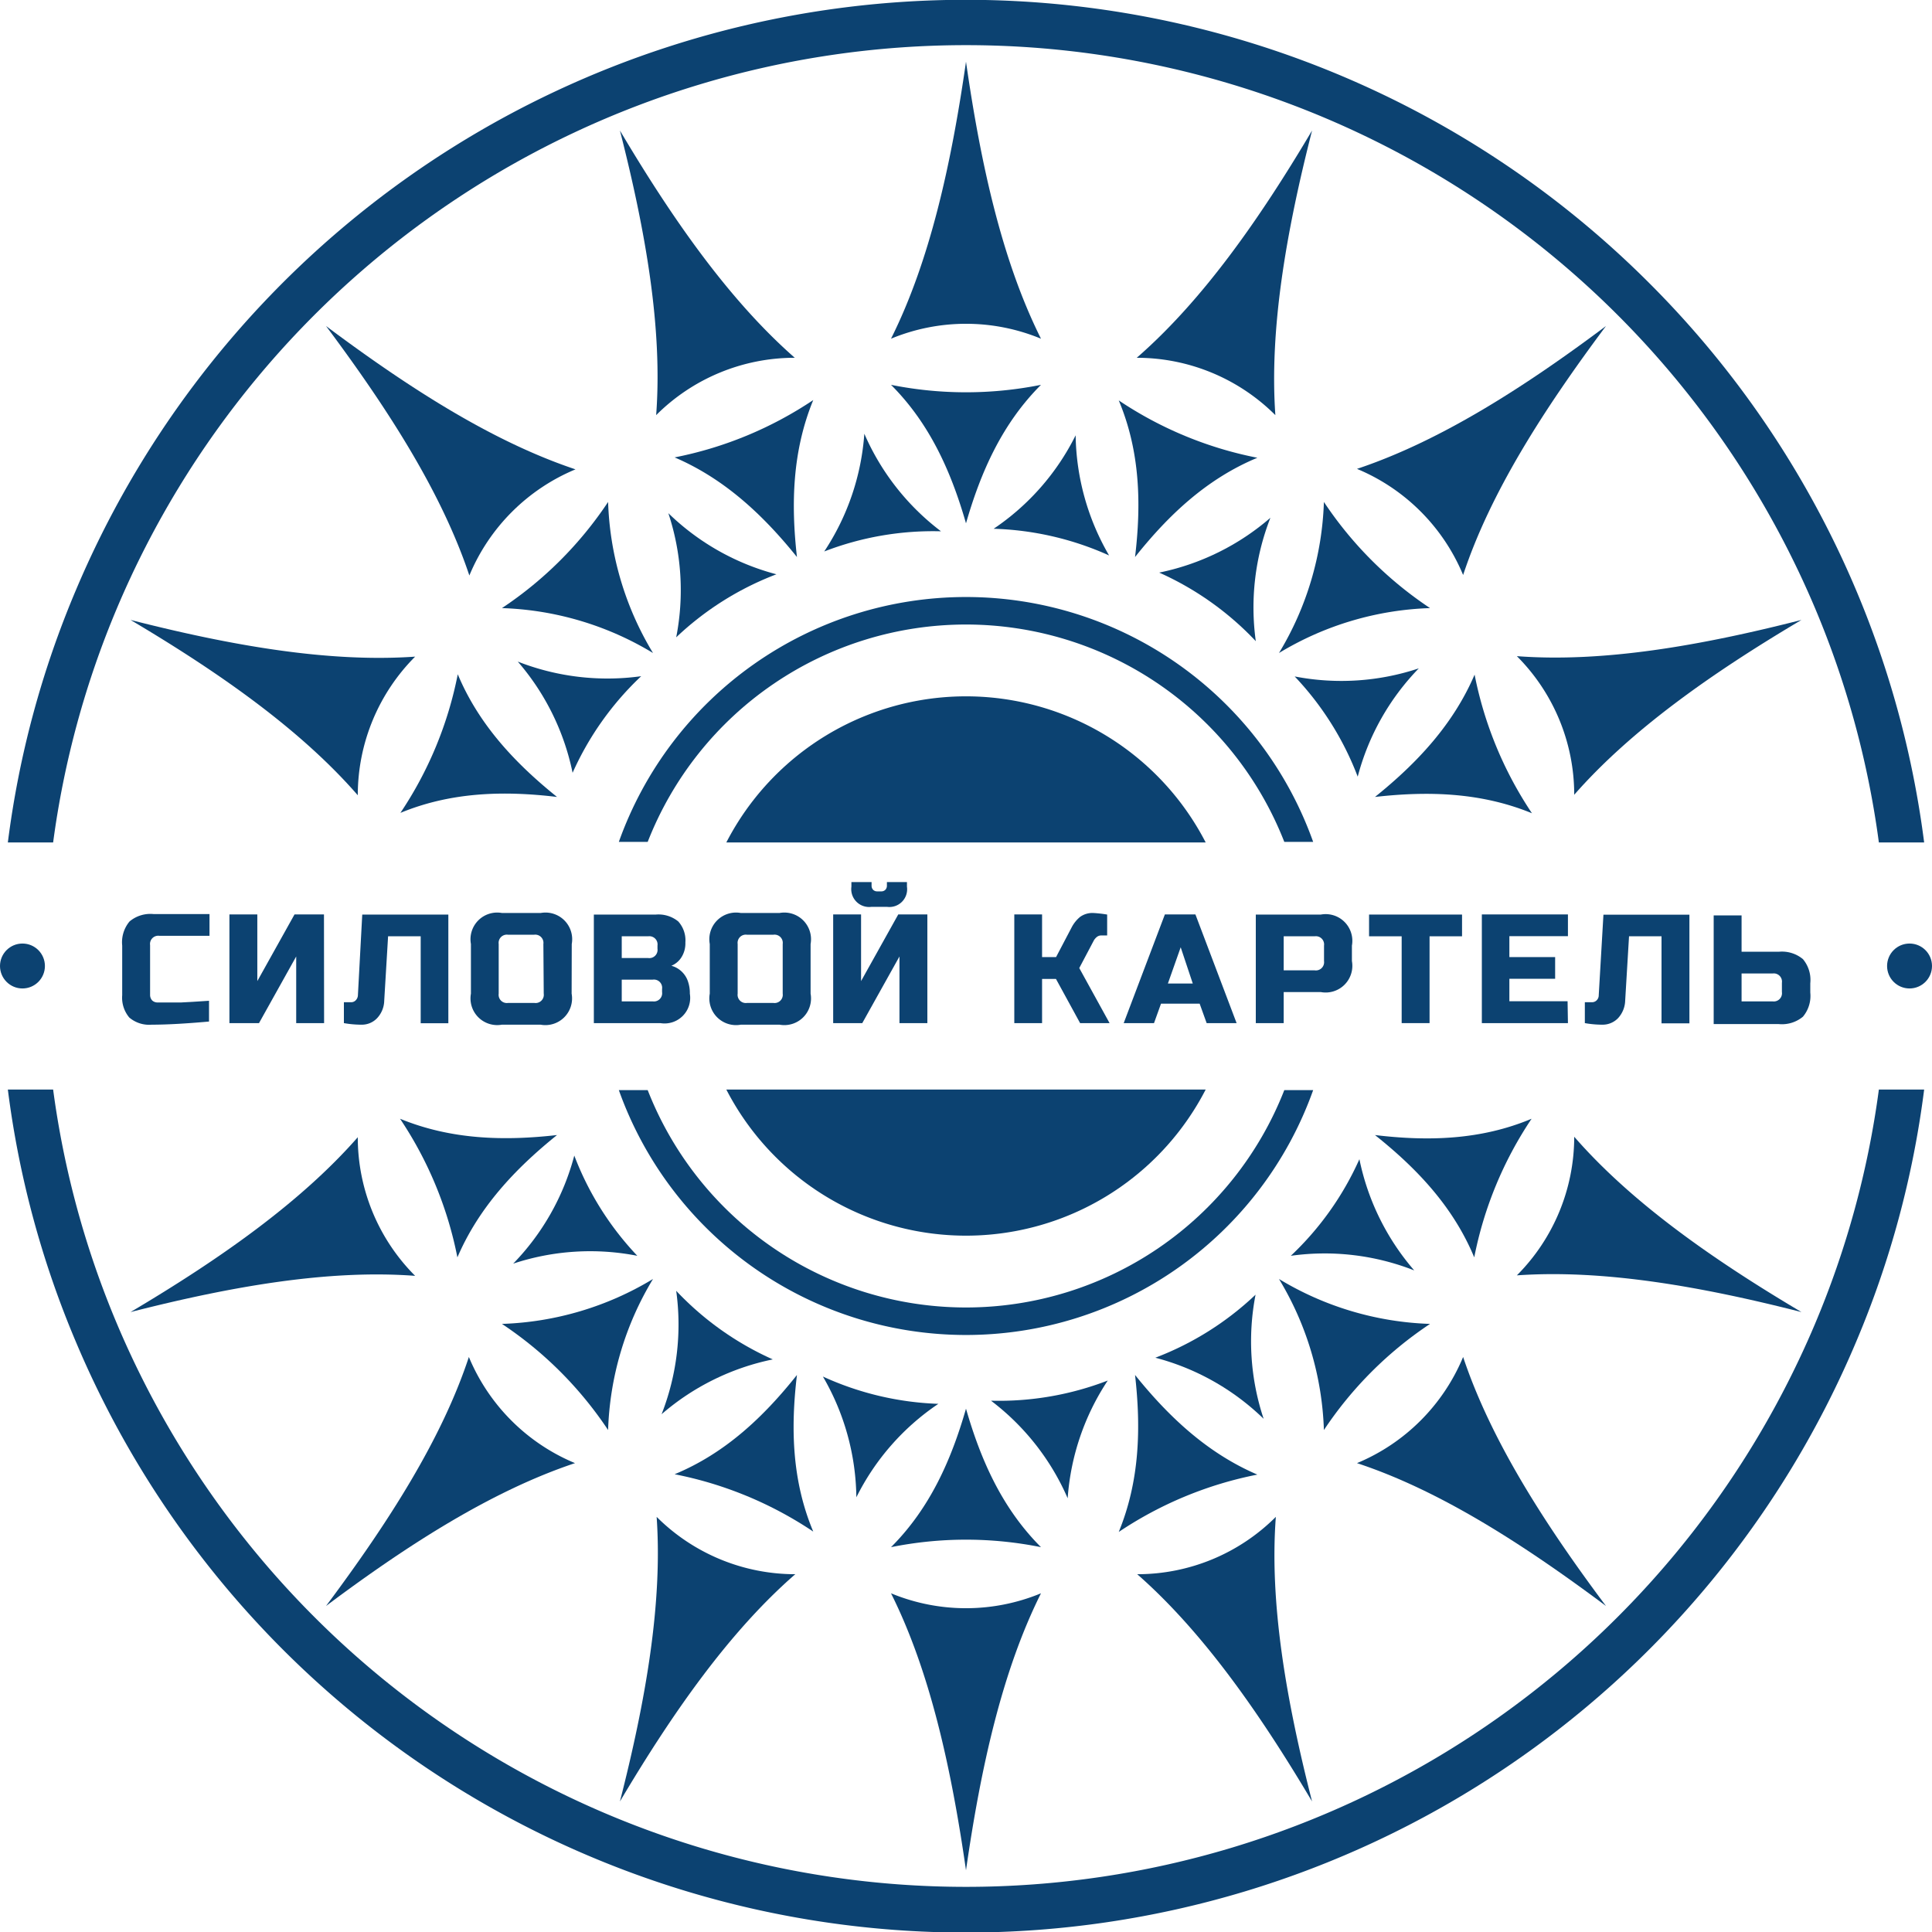 <?xml version="1.0" encoding="UTF-8"?> <svg xmlns="http://www.w3.org/2000/svg" viewBox="0 0 160 160"><defs><style>.cls-1{fill:#0c4271;}</style></defs><g id="Layer_2" data-name="Layer 2"><g id="Layer_1-2" data-name="Layer 1"><path class="cls-1" d="M9.71,50.31a76.33,76.33,0,0,1,140.58,0,75.52,75.52,0,0,1,5.31,19.46h3.75a79.77,79.77,0,0,0-22.78-46.34A80,80,0,0,0,6.29,48.86,79,79,0,0,0,.65,69.77H4.4A75.52,75.52,0,0,1,9.71,50.31Zm140.58,59.38a76.33,76.33,0,0,1-140.58,0A75.52,75.52,0,0,1,4.4,90.23H.65a79,79,0,0,0,5.64,20.91,80,80,0,0,0,147.42,0,79,79,0,0,0,5.64-20.91H155.6A75.52,75.52,0,0,1,150.29,109.69Z"></path><path class="cls-1" d="M80,51.72a28.32,28.32,0,0,1,26.36,18h2.39a30.52,30.52,0,0,0-57.5,0h2.39A28.31,28.31,0,0,1,80,51.72Zm0,56.56a28.31,28.31,0,0,1-26.36-18H51.25a30.52,30.52,0,0,0,57.5,0h-2.39A28.32,28.32,0,0,1,80,108.28Z"></path><path class="cls-1" d="M60.15,90.23h39.7a22.33,22.33,0,0,1-39.7,0Z"></path><path class="cls-1" d="M99.85,69.77H60.15a22.33,22.33,0,0,1,39.7,0Z"></path><path class="cls-1" d="M80,5.11c-1.23,8.56-3,16.52-6.21,22.94a16.23,16.23,0,0,1,12.42,0C83,21.63,81.23,13.67,80,5.11Z"></path><path class="cls-1" d="M80,43.34c1.23-4.28,3-8.26,6.21-11.47a31.53,31.53,0,0,1-12.42,0C77,35.08,78.77,39.06,80,43.34Z"></path><path class="cls-1" d="M108.66,10.81c-4.41,7.44-9.11,14.11-14.52,18.82a16.25,16.25,0,0,1,11.48,4.75C105.12,27.23,106.52,19.19,108.66,10.81Z"></path><path class="cls-1" d="M94,46.13c2.77-3.48,5.94-6.48,10.13-8.22a31.46,31.46,0,0,1-11.48-4.75C94.41,37.35,94.53,41.71,94,46.13Z"></path><path class="cls-1" d="M133,27c-6.93,5.19-13.82,9.56-20.62,11.83a16.29,16.29,0,0,1,8.79,8.79C123.4,40.86,127.77,34,133,27Z"></path><path class="cls-1" d="M105.92,54.08a25.73,25.73,0,0,1,12.51-3.72,31.45,31.45,0,0,1-8.79-8.79A25.73,25.73,0,0,1,105.92,54.08Z"></path><path class="cls-1" d="M149.19,51.34c-8.38,2.14-16.42,3.54-23.57,3a16.22,16.22,0,0,1,4.75,11.48C135.08,60.45,141.75,55.75,149.19,51.34Z"></path><path class="cls-1" d="M113.87,66c4.42-.5,8.78-.38,13,1.35a31.55,31.55,0,0,1-4.75-11.48C120.35,60,117.35,63.2,113.87,66Z"></path><path class="cls-1" d="M149.19,108.66c-7.44-4.41-14.11-9.11-18.82-14.52a16.25,16.25,0,0,1-4.75,11.48C132.77,105.12,140.81,106.52,149.19,108.66Z"></path><path class="cls-1" d="M113.87,94c3.48,2.77,6.48,5.94,8.22,10.13a31.46,31.46,0,0,1,4.75-11.48C122.65,94.41,118.29,94.53,113.87,94Z"></path><path class="cls-1" d="M133,133c-5.19-6.93-9.56-13.82-11.83-20.62a16.29,16.29,0,0,1-8.79,8.79C119.14,123.4,126,127.77,133,133Z"></path><path class="cls-1" d="M105.92,105.92a25.73,25.73,0,0,1,3.72,12.51,31.45,31.45,0,0,1,8.79-8.79A25.73,25.73,0,0,1,105.92,105.92Z"></path><path class="cls-1" d="M108.66,149.19c-2.14-8.38-3.54-16.42-3-23.57a16.22,16.22,0,0,1-11.48,4.75C99.55,135.08,104.25,141.75,108.66,149.19Z"></path><path class="cls-1" d="M94,113.87c.5,4.42.38,8.78-1.35,13a31.55,31.55,0,0,1,11.48-4.75C100,120.35,96.8,117.35,94,113.87Z"></path><path class="cls-1" d="M80,154.89c1.23-8.56,3-16.52,6.21-22.94a16.23,16.23,0,0,1-12.42,0C77,138.37,78.77,146.33,80,154.89Z"></path><path class="cls-1" d="M80,116.66c-1.23,4.28-3,8.26-6.21,11.47a31.35,31.35,0,0,1,12.42,0C83,124.92,81.23,120.94,80,116.66Z"></path><path class="cls-1" d="M51.34,149.19c4.41-7.44,9.11-14.11,14.52-18.82a16.25,16.25,0,0,1-11.48-4.75C54.88,132.77,53.48,140.81,51.34,149.19Z"></path><path class="cls-1" d="M66,113.87c-2.77,3.48-5.94,6.48-10.13,8.22a31.46,31.46,0,0,1,11.48,4.75C65.59,122.65,65.47,118.29,66,113.87Z"></path><path class="cls-1" d="M27,133c6.93-5.19,13.82-9.56,20.62-11.83a16.29,16.29,0,0,1-8.79-8.79C36.6,119.14,32.23,126,27,133Z"></path><path class="cls-1" d="M54.08,105.92a25.73,25.73,0,0,1-12.51,3.72,31.45,31.45,0,0,1,8.79,8.79A25.73,25.73,0,0,1,54.08,105.92Z"></path><path class="cls-1" d="M10.81,108.66c8.38-2.14,16.42-3.54,23.57-3a16.22,16.22,0,0,1-4.75-11.48C24.92,99.55,18.25,104.25,10.81,108.66Z"></path><path class="cls-1" d="M46.13,94c-4.42.5-8.78.38-13-1.35a31.55,31.55,0,0,1,4.75,11.48C39.65,100,42.65,96.8,46.13,94Z"></path><path class="cls-1" d="M10.81,51.34c7.44,4.41,14.11,9.11,18.82,14.52a16.25,16.25,0,0,1,4.75-11.48C27.23,54.88,19.19,53.48,10.81,51.34Z"></path><path class="cls-1" d="M46.13,66C42.65,63.2,39.65,60,37.91,55.84a31.46,31.46,0,0,1-4.75,11.48C37.35,65.59,41.71,65.47,46.13,66Z"></path><path class="cls-1" d="M27,27C32.23,34,36.6,40.86,38.87,47.66a16.29,16.29,0,0,1,8.79-8.79C40.86,36.6,34,32.23,27,27Z"></path><path class="cls-1" d="M54.08,54.08a25.73,25.73,0,0,1-3.72-12.51,31.45,31.45,0,0,1-8.79,8.79A25.73,25.73,0,0,1,54.08,54.08Z"></path><path class="cls-1" d="M51.34,10.81c2.14,8.38,3.54,16.42,3,23.57a16.22,16.22,0,0,1,11.48-4.75C60.45,24.92,55.75,18.25,51.34,10.81Z"></path><path class="cls-1" d="M66,46.13c-.5-4.42-.38-8.78,1.35-13a31.55,31.55,0,0,1-11.48,4.75C60,39.65,63.2,42.65,66,46.13Z"></path><path class="cls-1" d="M55.35,42.5A20.28,20.28,0,0,1,56,52.78a24.93,24.93,0,0,1,8.3-5.22A20.22,20.22,0,0,1,55.35,42.5Z"></path><path class="cls-1" d="M71.58,35.92a20.23,20.23,0,0,1-3.32,9.75A25,25,0,0,1,77.93,44,20.26,20.26,0,0,1,71.58,35.92Z"></path><path class="cls-1" d="M89.08,36.05a20.13,20.13,0,0,1-6.79,7.74A25,25,0,0,1,91.85,46,20.32,20.32,0,0,1,89.08,36.05Z"></path><path class="cls-1" d="M105.21,42.88A20.28,20.28,0,0,1,96,47.42a25,25,0,0,1,8,5.68A20.37,20.37,0,0,1,105.21,42.88Z"></path><path class="cls-1" d="M117.5,55.35a20.28,20.28,0,0,1-10.28.67,24.93,24.93,0,0,1,5.22,8.3A20.22,20.22,0,0,1,117.5,55.35Z"></path><path class="cls-1" d="M117.12,105.21A20.28,20.28,0,0,1,112.58,96a25,25,0,0,1-5.68,8A20.26,20.26,0,0,1,117.12,105.21Z"></path><path class="cls-1" d="M104.65,117.5a20.28,20.28,0,0,1-.67-10.28,24.93,24.93,0,0,1-8.3,5.22A20.22,20.22,0,0,1,104.65,117.5Z"></path><path class="cls-1" d="M88.42,124.08a20.23,20.23,0,0,1,3.32-9.75A25,25,0,0,1,82.07,116,20.26,20.26,0,0,1,88.42,124.08Z"></path><path class="cls-1" d="M70.92,124a20.13,20.13,0,0,1,6.79-7.74A25,25,0,0,1,68.15,114,20.32,20.32,0,0,1,70.92,124Z"></path><path class="cls-1" d="M54.79,117.12A20.28,20.28,0,0,1,64,112.58a25,25,0,0,1-8-5.68A20.37,20.37,0,0,1,54.79,117.12Z"></path><path class="cls-1" d="M42.5,104.65A20.28,20.28,0,0,1,52.78,104a24.93,24.93,0,0,1-5.22-8.3A20.22,20.22,0,0,1,42.5,104.65Z"></path><path class="cls-1" d="M42.88,54.79A20.28,20.28,0,0,1,47.42,64a25,25,0,0,1,5.68-8A20.37,20.37,0,0,1,42.88,54.79Z"></path><circle class="cls-1" cx="1.86" cy="80" r="1.86"></circle><circle class="cls-1" cx="158.14" cy="80" r="1.86"></circle><path class="cls-1" d="M17.31,84.6c-1.91.17-3.49.26-4.75.26a2.54,2.54,0,0,1-1.85-.59,2.55,2.55,0,0,1-.59-1.85V78.31a2.68,2.68,0,0,1,.61-2,2.68,2.68,0,0,1,2-.61h4.62v1.8H13.2a.68.68,0,0,0-.77.77v4.11a.68.68,0,0,0,.17.47.64.64,0,0,0,.45.17h.59l.66,0,.7,0,.92-.05,1.39-.09Z"></path><path class="cls-1" d="M26.84,84.73H24.53V79.21l-3.08,5.52H19v-9h2.31v5.52l3.08-5.52h2.44Z"></path><path class="cls-1" d="M31.23,84.32a1.74,1.74,0,0,1-1.3.54,8.32,8.32,0,0,1-1.45-.13V83h.58a.52.52,0,0,0,.4-.16.62.62,0,0,0,.18-.41L30,75.74h7.13v9H34.84V77.54h-2.7l-.32,5.33A2.19,2.19,0,0,1,31.23,84.32Z"></path><path class="cls-1" d="M47.34,82.29a2.21,2.21,0,0,1-2.57,2.57H41.56A2.21,2.21,0,0,1,39,82.29V78.18a2.21,2.21,0,0,1,2.57-2.57h3.21a2.21,2.21,0,0,1,2.57,2.57ZM45,78.18a.68.68,0,0,0-.77-.77H42.07a.68.68,0,0,0-.77.77v4.11a.68.68,0,0,0,.77.77h2.19a.68.68,0,0,0,.77-.77Z"></path><path class="cls-1" d="M49.18,75.74h5.14a2.59,2.59,0,0,1,1.85.57,2.33,2.33,0,0,1,.59,1.74,2.15,2.15,0,0,1-.34,1.25,1.79,1.79,0,0,1-.82.68A2,2,0,0,1,57,81.36a2.94,2.94,0,0,1,.13.93,2.12,2.12,0,0,1-2.44,2.44H49.18Zm5.27,2.57a.68.68,0,0,0-.77-.77H51.49v1.8h2.19a.68.68,0,0,0,.77-.77Zm.38,3.59a.68.68,0,0,0-.77-.77H51.49v1.8h2.57a.68.68,0,0,0,.77-.77Z"></path><path class="cls-1" d="M67.13,82.29a2.21,2.21,0,0,1-2.57,2.57H61.35a2.21,2.21,0,0,1-2.57-2.57V78.18a2.21,2.21,0,0,1,2.57-2.57h3.21a2.21,2.21,0,0,1,2.57,2.57Zm-2.31-4.11a.68.68,0,0,0-.77-.77H61.86a.68.68,0,0,0-.77.77v4.11a.68.68,0,0,0,.77.77h2.19a.68.68,0,0,0,.77-.77Z"></path><path class="cls-1" d="M74.49,84.73V79.21l-3.08,5.52H69v-9h2.31v5.52l3.08-5.52H76.8v9ZM72.18,75.1a1.48,1.48,0,0,1-1.67-1.67v-.38h1.67v.32a.48.48,0,0,0,.13.32.46.46,0,0,0,.32.13H73a.46.46,0,0,0,.32-.13.48.48,0,0,0,.13-.32v-.32h1.66v.38a1.47,1.47,0,0,1-1.66,1.67Z"></path><path class="cls-1" d="M90.54,75.61a10.27,10.27,0,0,1,1.15.13v1.73h-.51a.58.58,0,0,0-.35.13,1.1,1.1,0,0,0-.23.26l-1.22,2.31,2.51,4.56H89.45l-2-3.66H86.3v3.66H84v-9H86.3v3.53h1.16l1.28-2.44a2.81,2.81,0,0,1,.7-.88A1.74,1.74,0,0,1,90.54,75.61Z"></path><path class="cls-1" d="M95.57,84.73H93.06l3.41-9H99l3.41,9H99.93l-.58-1.61h-3.2Zm1.15-3.28h2.06l-1-3Z"></path><path class="cls-1" d="M104,75.74h5.39a2.21,2.21,0,0,1,2.57,2.57v1.28a2.21,2.21,0,0,1-2.57,2.57h-3.08v2.57H104Zm5.65,2.57a.68.68,0,0,0-.77-.77h-2.57v2.82h2.57a.68.68,0,0,0,.77-.77Z"></path><path class="cls-1" d="M118.39,84.73h-2.31V77.54h-2.7v-1.8h7.7v1.8h-2.69Z"></path><path class="cls-1" d="M129.85,84.73h-7.13v-9h7.13v1.8H125v1.73h3.79v1.8H125v1.86h4.82Z"></path><path class="cls-1" d="M134,84.32a1.77,1.77,0,0,1-1.3.54,8.32,8.32,0,0,1-1.45-.13V83h.58a.54.54,0,0,0,.4-.16.57.57,0,0,0,.17-.41l.39-6.68h7.12v9h-2.31V77.54h-2.69l-.32,5.33A2.24,2.24,0,0,1,134,84.32Z"></path><path class="cls-1" d="M144.23,78.82h3.08a2.72,2.72,0,0,1,2,.61,2.68,2.68,0,0,1,.61,2v.77a2.68,2.68,0,0,1-.61,2,2.72,2.72,0,0,1-2,.61h-5.39v-9h2.31Zm3.34,2.57a.68.68,0,0,0-.77-.77h-2.57v2.31h2.57a.68.68,0,0,0,.77-.77Z"></path></g></g></svg> 